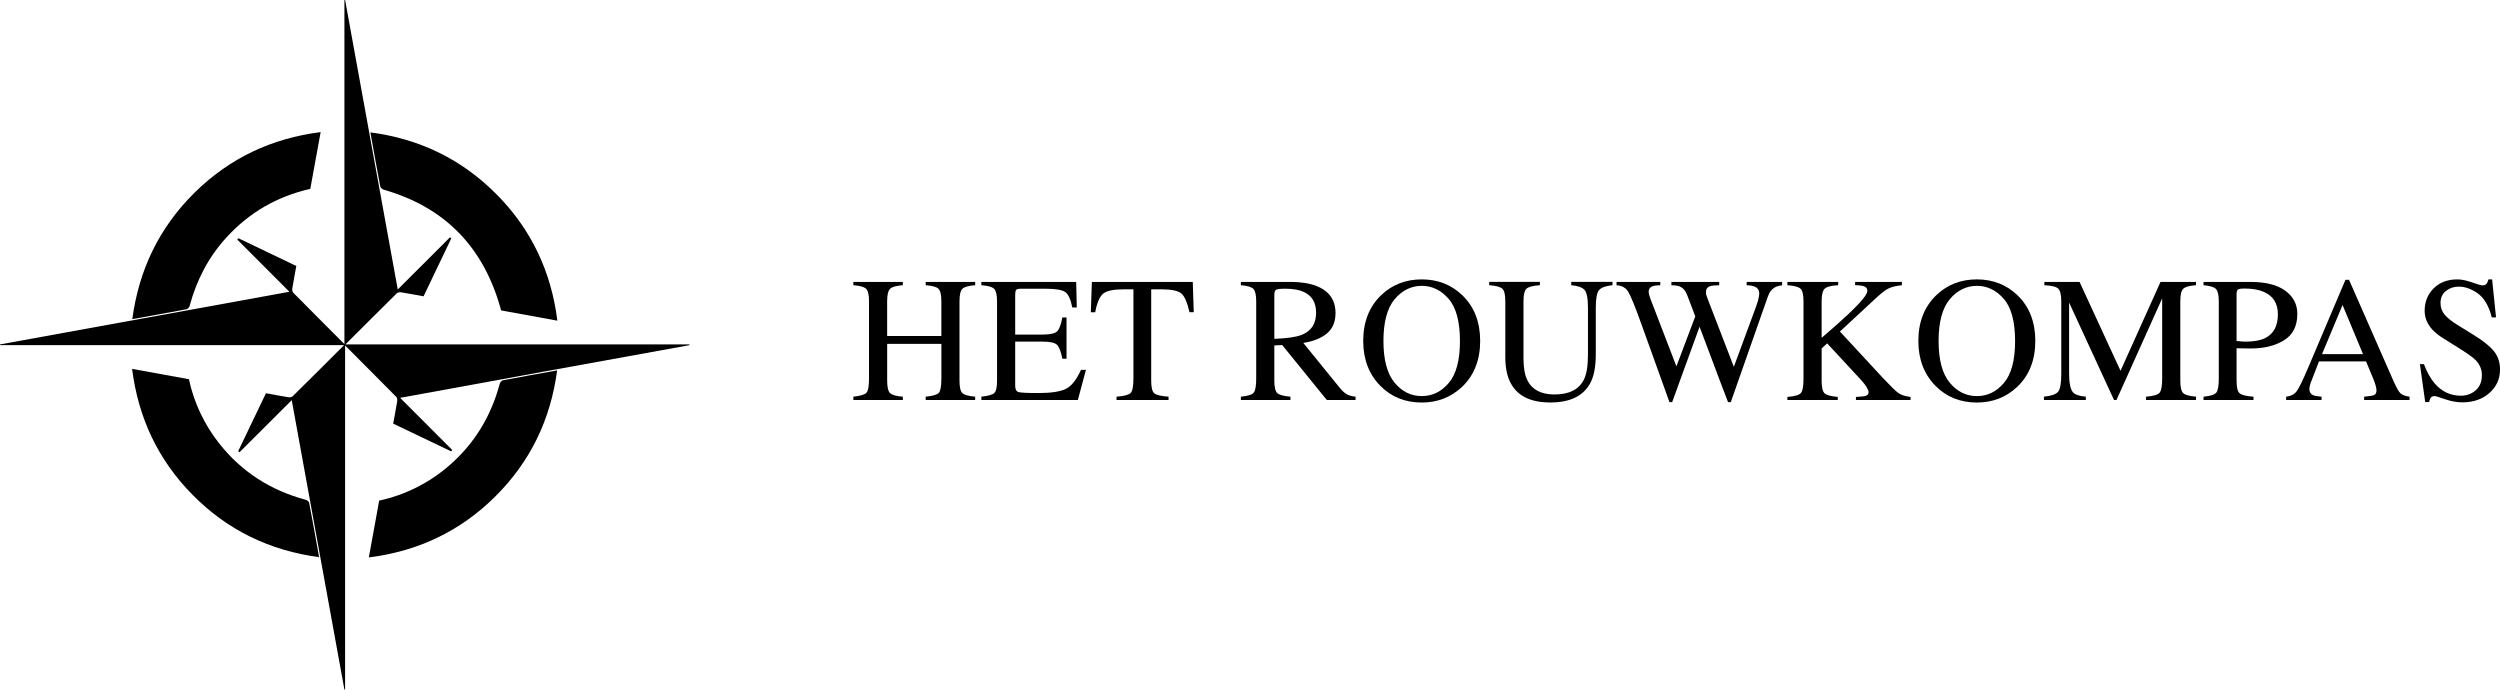 <svg xmlns="http://www.w3.org/2000/svg" id="Layer_2" viewBox="0 0 1398.16 385.63"><g id="Layer_1-2"><g id="xWshM6.tif"><path d="M222.46,161.9l29.2-29.19,.72,.62-15.5,32.39c-4.19-.76-8.38-1.57-12.54-2.24-.76-.12-1.89,.03-2.39,.52-9.52,9.39-18.97,18.85-28.77,28.62h192.37l.09,.41c-26.98,4.89-53.97,9.79-80.96,14.69-27.1,4.93-54.2,9.88-80.91,14.78l29.16,29.17-.65,.75-32.38-15.5c.76-4.19,1.57-8.38,2.24-12.55,.12-.76-.03-1.89-.52-2.39-9.39-9.52-18.85-18.97-28.62-28.77v192.35l-.39,.08-29.45-161.85-29.21,29.14-.72-.63,15.51-32.38c4.19,.76,8.38,1.57,12.54,2.24,.76,.12,1.89-.03,2.39-.52,9.52-9.39,18.98-18.85,28.77-28.62H.08l-.08-.4,161.84-29.44-29.14-29.2,.64-.73,32.38,15.51c-.76,4.19-1.57,8.38-2.24,12.54-.12,.76,.03,1.89,.52,2.39,9.39,9.52,18.85,18.97,28.62,28.77V.08l.39-.08,29.44,161.9Z"></path><path d="M206.28,311.72l5.78-31.75c14.33-3.09,27.65-9.72,38.76-19.28,14.44-12.34,23.8-27.87,28.7-46.17,.2-.74,1.04-1.71,1.73-1.84,9.97-1.9,19.96-3.67,30.33-5.53-3.64,27.59-15.06,51.12-34.61,70.54s-43.24,30.63-70.69,34.05Z"></path><path d="M179.33,73.88l-5.79,31.73c-18.53,4.23-34.15,13.23-46.87,27.15-10.07,11.02-16.75,23.89-20.6,38.29-.2,.75-1.02,1.75-1.69,1.88-9.97,1.9-19.97,3.67-30.38,5.54,3.67-27.66,15.12-51.24,34.77-70.68,19.58-19.35,43.26-30.49,70.57-33.91Z"></path><path d="M311.72,179.34l-31.46-5.74c-9.42-34.87-30.94-57.56-65.63-67.5-.8-.23-1.84-1.13-1.97-1.87-1.89-9.89-3.65-19.82-5.52-30.2,27.64,3.63,51.18,15.09,70.62,34.7s30.53,43.25,33.96,70.61Z"></path><path d="M178.47,311.6c-27.64-3.67-51.17-15.09-70.58-34.66-19.41-19.57-30.56-43.23-34.01-70.64l31.77,5.78c2.82,13.13,8.63,25.44,16.98,35.97,12.55,15.91,28.79,26.18,48.28,31.45,.77,.21,1.86,.95,1.97,1.6,1.94,10.03,3.72,20.12,5.58,30.51Z"></path></g><path d="M610.64,157.66h56.44l.54,16.96h-2.39c-1.17-5.33-2.66-8.8-4.46-10.41s-5.6-2.41-11.38-2.41h-5.56v51.08c0,3.85,.6,6.23,1.8,7.15,1.2,.92,3.83,1.53,7.9,1.82v1.85h-29.1v-1.85c4.22-.32,6.86-1.02,7.9-2.08,1.04-1.07,1.56-3.75,1.56-8.05v-49.91h-5.6c-5.52,0-9.29,.8-11.28,2.39-2,1.59-3.5,5.07-4.51,10.43h-2.44l.58-16.96Z"></path><path d="M693.98,221.85c3.83-.36,6.22-1.1,7.16-2.23,.94-1.13,1.41-3.77,1.41-7.91v-43.23c0-3.51-.53-5.81-1.58-6.9-1.06-1.09-3.39-1.78-6.99-2.07v-1.85h27.63c5.75,0,10.54,.73,14.38,2.19,7.28,2.76,10.92,7.84,10.92,15.23,0,4.96-1.62,8.78-4.85,11.44-3.23,2.66-7.63,4.41-13.18,5.26l20.57,25.33c1.27,1.55,2.53,2.68,3.8,3.39,1.27,.71,2.89,1.16,4.87,1.35v1.85h-16.08l-24.97-30.75-4.38,.24v19.67c0,3.69,.56,6.03,1.68,7.02,1.12,.99,3.57,1.64,7.34,1.97v1.85h-27.73v-1.85Zm34.12-34.6c5.3-2.17,7.94-6.26,7.94-12.26s-2.37-9.71-7.12-11.82c-2.53-1.13-5.9-1.7-10.09-1.7-2.83,0-4.56,.2-5.19,.61-.63,.41-.95,1.35-.95,2.85v24.57c7.18-.26,12.31-1.01,15.4-2.24Z"></path><path d="M772.45,165.07c6.14-5.88,13.7-8.82,22.66-8.82s16.57,2.96,22.71,8.87c6.66,6.4,9.99,14.93,9.99,25.59s-3.44,19.43-10.33,25.83c-6.17,5.72-13.63,8.58-22.37,8.58-9.36,0-17.12-3.17-23.3-9.5-6.27-6.47-9.41-14.77-9.41-24.91,0-10.66,3.35-19.2,10.04-25.64Zm7.46,48.91c4.13,5.02,9.21,7.53,15.22,7.53s10.92-2.44,15.1-7.33c4.18-4.89,6.27-12.71,6.27-23.47s-2.12-18.75-6.34-23.59c-4.23-4.84-9.24-7.26-15.03-7.26s-11.05,2.51-15.2,7.53-6.22,12.79-6.22,23.32,2.07,18.25,6.2,23.27Z"></path><path d="M861.2,157.66v1.85c-3.83,.26-6.32,.9-7.46,1.92-1.14,1.02-1.71,3.37-1.71,7.04v31.92c0,5.23,.71,9.31,2.14,12.23,2.66,5.33,7.72,7.99,15.16,7.99,8.16,0,13.63-2.73,16.42-8.19,1.56-3.05,2.34-7.77,2.34-14.13v-25.98c0-5.43-.65-8.83-1.95-10.21-1.3-1.38-3.77-2.25-7.41-2.61v-1.85h23.1v1.85c-3.87,.42-6.39,1.36-7.58,2.8-1.19,1.45-1.78,4.78-1.78,10.02v25.98c0,6.89-1.06,12.27-3.17,16.13-3.9,7.12-11.31,10.67-22.23,10.67s-18.13-3.51-22.03-10.53c-2.11-3.77-3.17-8.74-3.17-14.91v-31.19c0-3.64-.56-5.97-1.68-6.99s-3.57-1.68-7.34-1.97v-1.85h28.32Z"></path><path d="M928.53,157.66v1.85c-1.98,.07-3.4,.24-4.24,.54-1.49,.55-2.24,1.56-2.24,3.02,0,.65,.09,1.28,.27,1.9,.18,.62,.45,1.41,.8,2.39l14.44,37.53,10.55-27.97-4.67-12.23c-.88-2.21-2.19-3.69-3.95-4.44-1.04-.46-2.62-.7-4.73-.73v-1.85h26.73v1.85c-2.5,.03-4.22,.21-5.17,.54-1.5,.55-2.24,1.69-2.24,3.41,0,.58,.07,1.1,.2,1.54s.46,1.34,.97,2.71l14.43,37.43,12.49-33.87c.71-1.92,1.2-3.62,1.46-5.12,.16-.84,.24-1.53,.24-2.05,0-1.85-.88-3.14-2.63-3.85-.97-.42-2.44-.67-4.39-.73v-1.85h19.82v1.85c-1.79,.26-3.15,.67-4.09,1.22-1.69,.94-2.96,2.57-3.8,4.88l-10.45,29.76-4.03,11.48-6.33,18.02h-1.54l-4.36-11.42-11.56-30.75-15.33,42.17h-1.51l-7.44-20.68-8.42-23.4c-3.47-9.64-5.89-15.56-7.28-17.75s-3.53-3.37-6.46-3.53v-1.85h24.46Z"></path><path d="M999.62,221.99c4.06-.33,6.58-1.05,7.55-2.17,.98-1.12,1.46-3.8,1.46-8.03v-43.3c0-3.61-.54-5.95-1.63-7-1.09-1.06-3.55-1.72-7.38-1.98v-1.85h28.41v1.85c-3.9,.19-6.42,.84-7.55,1.95-1.14,1.1-1.71,3.44-1.71,7.01v20.46c6.15-5.24,11.17-9.7,15.08-13.38,6.99-6.64,10.49-10.91,10.49-12.79,0-1.33-.59-2.2-1.78-2.62-1.19-.42-2.87-.63-5.05-.63v-1.85h26.15v1.85c-3.19,.31-5.7,.93-7.54,1.84-1.84,.91-4.39,2.92-7.64,6l-19.48,18.06,23.77,25.68c4.33,4.62,7.27,7.5,8.84,8.64,1.56,1.15,3.86,1.9,6.88,2.25v1.71h-30.53v-1.71c2.76-.1,4.63-.32,5.61-.66s1.46-1.02,1.46-2.03c0-.55-.32-1.4-.95-2.54-.63-1.14-1.63-2.46-3-3.96l-19.22-20.77-3.08,2.85v18.07c0,3.71,.56,6.06,1.68,7.06,1.12,.99,3.57,1.65,7.33,1.98v1.71h-28.17v-1.71Z"></path><path d="M1082.92,165.07c6.14-5.88,13.7-8.82,22.66-8.82s16.57,2.96,22.71,8.87c6.66,6.4,9.99,14.93,9.99,25.59s-3.44,19.43-10.33,25.83c-6.17,5.72-13.63,8.58-22.37,8.58-9.36,0-17.12-3.17-23.3-9.5-6.27-6.47-9.41-14.77-9.41-24.91,0-10.66,3.35-19.2,10.04-25.64Zm7.46,48.91c4.13,5.02,9.21,7.53,15.22,7.53s10.92-2.44,15.1-7.33c4.18-4.89,6.27-12.71,6.27-23.47s-2.12-18.75-6.34-23.59c-4.23-4.84-9.24-7.26-15.03-7.26s-11.05,2.51-15.2,7.53-6.22,12.79-6.22,23.32,2.07,18.25,6.2,23.27Z"></path><path d="M1143.11,221.85c4.13-.42,6.77-1.35,7.94-2.8,1.17-1.44,1.75-4.8,1.75-10.06v-40.52c0-3.6-.57-5.95-1.71-7.04-1.14-1.09-3.72-1.73-7.75-1.92v-1.85h19.68l22.92,49.72,22.36-49.72h19.84v1.85c-3.7,.26-6.09,.93-7.16,2.02s-1.61,3.4-1.61,6.94v44.37c0,3.64,.54,5.97,1.61,6.99,1.07,1.02,3.46,1.7,7.16,2.02v1.85h-27.93v-1.85c4.03-.32,6.54-1.05,7.53-2.17,.99-1.12,1.49-3.79,1.49-8.01v-44.8l-25.56,56.84h-1.37l-25.12-54.5v39.79c0,5.46,.79,9.01,2.39,10.67,1.04,1.07,3.36,1.8,6.97,2.19v1.85h-23.44v-1.85Z"></path><path d="M1232.36,221.85c3.8-.36,6.17-1.11,7.12-2.25,.94-1.15,1.41-3.78,1.41-7.88v-43.23c0-3.48-.53-5.77-1.58-6.87-1.06-1.1-3.37-1.8-6.95-2.1v-1.85h26.32c8.45,0,14.91,1.64,19.4,4.92,4.48,3.28,6.73,7.6,6.73,12.96,0,6.79-2.49,11.71-7.46,14.77-4.97,3.06-11.19,4.58-18.67,4.58-1.07,0-2.45-.02-4.12-.07s-2.92-.07-3.73-.07v18.13c0,3.75,.58,6.11,1.73,7.08s3.73,1.6,7.73,1.89v1.85h-27.93v-1.85Zm33.68-58.63c-2.83-1.23-6.4-1.85-10.72-1.85-2.05,0-3.31,.2-3.78,.61-.47,.41-.71,1.31-.71,2.71v26.03c1.79,.16,2.96,.26,3.51,.29,.55,.03,1.09,.05,1.61,.05,4.58,0,8.19-.65,10.82-1.95,4.78-2.37,7.17-6.81,7.17-13.31,0-6.11-2.63-10.3-7.9-12.57Z"></path><path d="M477.24,221.85c3.9-.42,6.34-1.14,7.31-2.16,.97-1.02,1.46-3.68,1.46-7.98v-43.23c0-3.57-.54-5.9-1.63-6.97-1.09-1.07-3.47-1.74-7.14-2v-1.85h27.68v1.85c-3.65,.26-6.03,.93-7.12,2-1.1,1.07-1.65,3.4-1.65,6.97v19.45h30.32v-19.45c0-3.57-.54-5.9-1.61-6.97-1.07-1.07-3.46-1.74-7.16-2v-1.85h27.68v1.85c-3.67,.26-6.05,.93-7.14,2-1.09,1.07-1.63,3.4-1.63,6.97v44.4c0,3.62,.54,5.94,1.63,6.96,1.09,1.02,3.47,1.69,7.14,2.01v1.85h-27.68v-1.85c3.93-.39,6.38-1.1,7.34-2.13,.96-1.03,1.44-3.7,1.44-8v-19.4h-30.32v20.57c0,3.62,.55,5.95,1.65,6.98,1.1,1.03,3.47,1.7,7.12,1.99v1.85h-27.68v-1.85Z"></path><path d="M548.84,221.85c3.67-.39,6.05-1.04,7.14-1.96,1.09-.92,1.63-3.26,1.63-7v-44.4c0-3.54-.54-5.86-1.61-6.95-1.07-1.09-3.46-1.76-7.16-2.02v-1.85h53.03l.34,14.28h-2.53c-.85-4.4-2.11-7.24-3.8-8.54-1.69-1.29-5.46-1.94-11.31-1.94h-13.59c-1.47,0-2.37,.24-2.71,.71-.34,.47-.51,1.36-.51,2.66v22.27h15.4c4.26,0,6.97-.63,8.14-1.89,1.17-1.26,2.11-3.81,2.83-7.66h2.34v23.05h-2.34c-.75-3.87-1.71-6.42-2.88-7.68-1.17-1.25-3.87-1.88-8.09-1.88h-15.4v24.71c0,1.98,.63,3.15,1.88,3.51,1.25,.36,5,.54,11.25,.54,6.77,0,11.76-.74,14.98-2.22,3.22-1.48,6.12-5.06,8.68-10.75h2.78l-4.53,16.86h-53.95v-1.85Z"></path><path d="M1278.56,223.7v-1.85c2.57-.29,4.49-1.25,5.78-2.9,1.28-1.64,3.48-6.13,6.6-13.48l20.79-48.99h1.99l24.87,56.59c1.66,3.75,2.98,6.07,3.97,6.96,.99,.89,2.66,1.49,5,1.82v1.85h-25.38v-1.85c2.92-.26,4.8-.57,5.64-.95,.84-.37,1.27-1.29,1.27-2.74,0-.48-.16-1.34-.49-2.57-.33-1.23-.78-2.52-1.36-3.88l-4-9.6h-26.31c-2.59,6.53-4.14,10.52-4.64,11.96-.5,1.44-.75,2.58-.75,3.42,0,1.68,.68,2.85,2.04,3.49,.84,.39,2.43,.68,4.77,.87v1.85h-19.78Zm42.99-25.64l-11.44-27.49-11.49,27.49h22.93Z"></path><path d="M1355.61,203.62c1.69,4.48,3.67,8.06,5.94,10.72,3.96,4.65,8.87,6.97,14.75,6.97,3.18,0,5.93-1.01,8.25-3.02,2.32-2.01,3.48-4.83,3.48-8.43,0-3.25-1.17-6.08-3.5-8.48-1.53-1.53-4.74-3.82-9.63-6.87l-8.51-5.31c-2.56-1.62-4.61-3.27-6.13-4.92-2.83-3.15-4.24-6.63-4.24-10.43,0-5.04,1.67-9.23,5.02-12.57,3.35-3.35,7.78-5.02,13.31-5.02,2.27,0,5.01,.56,8.21,1.68,3.2,1.12,5.03,1.68,5.48,1.68,1.23,0,2.09-.29,2.56-.88,.47-.58,.84-1.41,1.1-2.49h2.05l2.19,21.25h-2.39c-1.62-6.4-4.23-10.87-7.82-13.4-3.59-2.53-7.14-3.8-10.65-3.8-2.73,0-5.11,.8-7.14,2.41-2.03,1.61-3.05,3.84-3.05,6.7,0,2.57,.78,4.76,2.33,6.58,1.56,1.85,3.97,3.79,7.25,5.8l8.77,5.41c5.49,3.38,9.36,6.48,11.61,9.31,2.22,2.86,3.33,6.24,3.33,10.14,0,5.23-1.97,9.6-5.92,13.11-3.95,3.51-8.99,5.26-15.13,5.26-3.09,0-6.31-.58-9.67-1.75-3.36-1.17-5.29-1.75-5.78-1.75-1.17,0-1.96,.36-2.36,1.07-.41,.71-.67,1.48-.8,2.29h-2.19l-2.97-21.25h2.29Z"></path></g></svg>